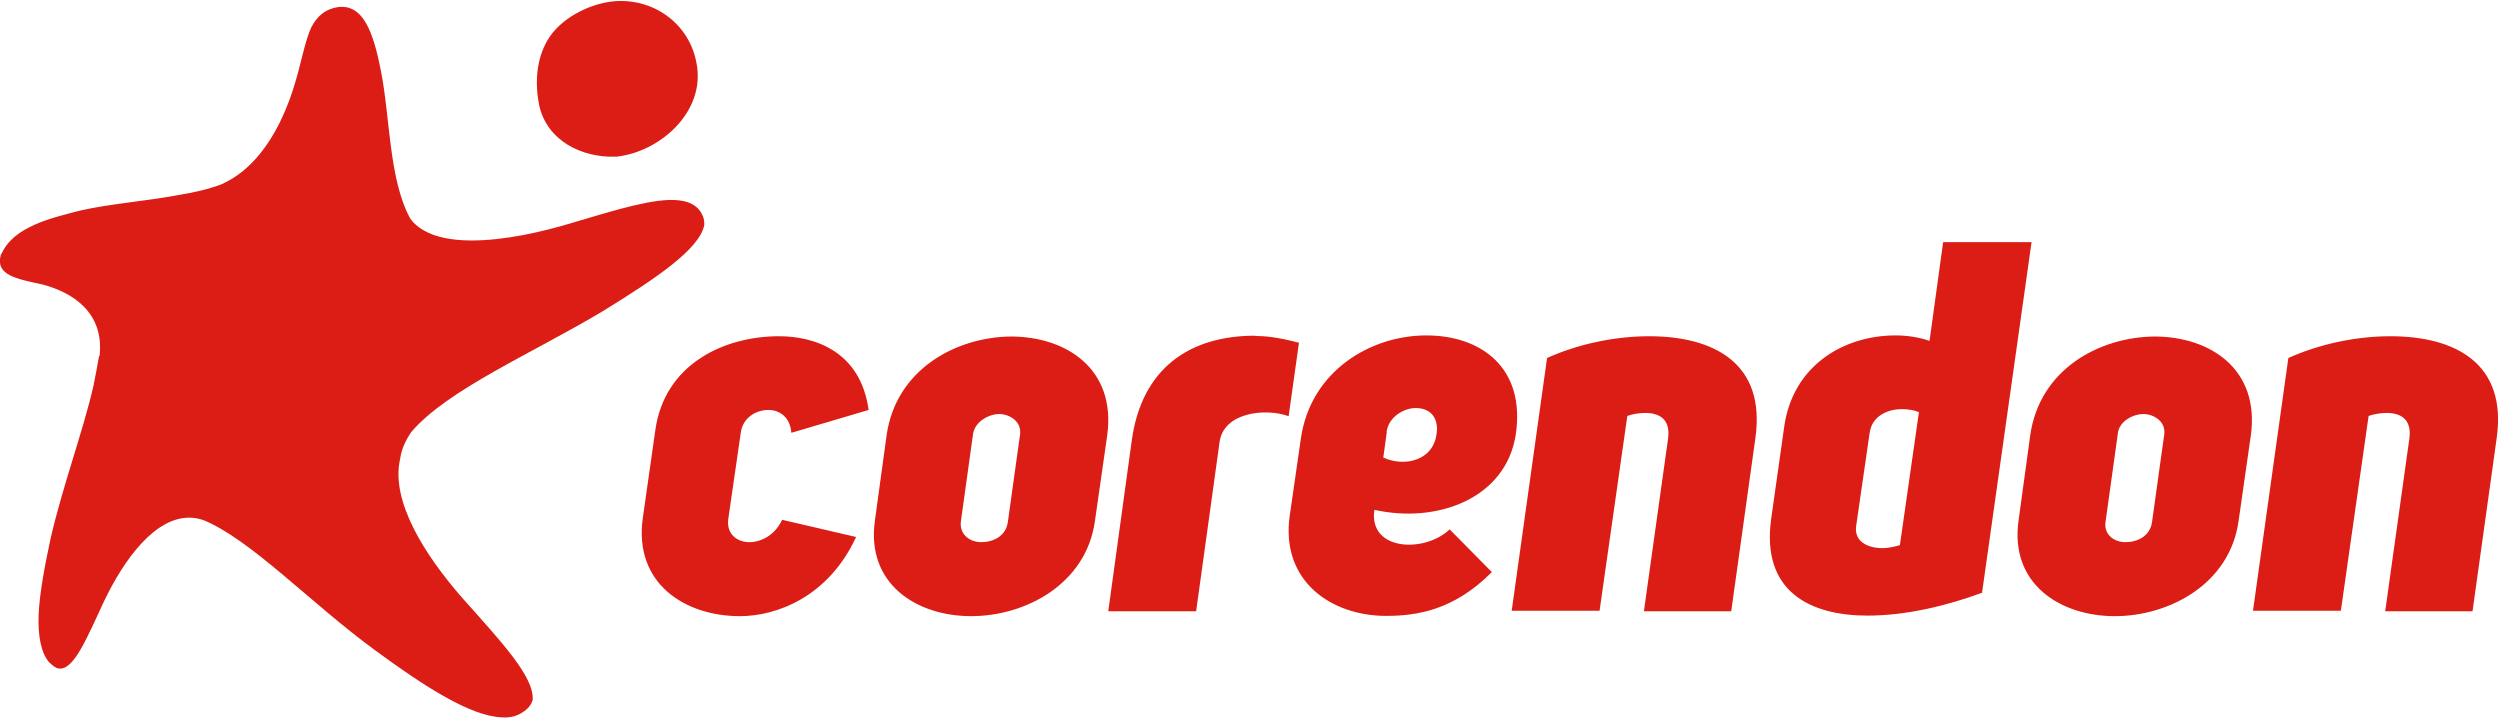 <?xml version="1.0" encoding="UTF-8"?>
<svg xmlns="http://www.w3.org/2000/svg" version="1.1" viewBox="0 0 91.9 26.63">
  <defs>
    <style>
      .cls-1 {
        fill: #db1d15;
      }
    </style>
  </defs>
  <!-- Generator: Adobe Illustrator 28.6.0, SVG Export Plug-In . SVG Version: 1.2.0 Build 709)  -->
  <g>
    <g id="katman_1">
      <g>
        <path class="cls-1" d="M22.64,5.76h.02c1.61-.18,3.23-1.63,2.96-3.34-.23-1.57-1.66-2.55-3.16-2.36-.86.11-1.89.64-2.34,1.43-.41.71-.46,1.57-.3,2.38.29,1.3,1.55,1.93,2.82,1.89"/>
        <path class="cls-1" d="M3.66,13.09c.18-1.61-1-2.34-2.09-2.63-.96-.21-1.75-.34-1.54-1.09.02-.02.02-.05.04-.07.34-.73,1.21-1.13,2.38-1.43.16-.04.32-.09.5-.13,1.09-.25,2.38-.34,3.61-.57.55-.09,1.09-.21,1.57-.39,1.14-.5,1.89-1.61,2.36-2.73.2-.46.34-.93.46-1.36.18-.68.3-1.27.5-1.7.21-.39.5-.66.98-.73.91-.11,1.29.89,1.57,2.34.34,1.66.29,4.02,1.09,5.45.43.57,1.27.79,2.25.79,1.18,0,2.57-.3,3.8-.68,1.55-.46,2.91-.88,3.77-.8.45.04.77.21.93.59.04.09.05.21.05.32-.18.89-1.75,1.95-3.75,3.18-2.54,1.52-5.71,2.88-7.02,4.43-.21.3-.36.63-.41.98-.36,1.54.88,3.52,2.3,5.14,1.38,1.55,2.64,2.88,2.57,3.73-.05.18-.18.34-.38.46-.21.14-.46.2-.75.18-1.14-.04-2.82-1.11-4.68-2.48-2.34-1.71-4.54-4.05-6.29-4.77-.16-.05-.32-.09-.48-.09-1.29-.04-2.43,1.52-3.16,3.04-.66,1.41-1.14,2.61-1.7,2.5-.11-.02-.21-.11-.34-.23-.3-.36-.41-.98-.38-1.77.04-.77.21-1.7.43-2.73.43-1.91,1.21-4,1.59-5.68.07-.36.14-.71.2-1.07"/>
        <path class="cls-1" d="M82.82,22.45h3.23l1.02-7.16c.2-.07.45-.11.66-.11.5,0,.93.21.84.93l-.89,6.36h3.21l.89-6.38c.38-2.73-1.52-3.73-3.91-3.73-1.29,0-2.64.3-3.75.8l-1.3,9.29ZM78.79,15.22c.38,0,.82.27.77.73l-.45,3.23c-.07.54-.55.75-.98.75s-.8-.29-.73-.75l.45-3.23c.04-.46.55-.73.95-.73M74.2,19.15c-.32,2.32,1.54,3.5,3.54,3.5s4.23-1.18,4.55-3.5l.45-3.14c.34-2.46-1.52-3.64-3.54-3.64-2.04.02-4.23,1.21-4.57,3.64l-.43,3.14ZM69.84,20.04c-.18.05-.41.11-.63.11-.54,0-1.05-.23-.98-.8l.5-3.45c.09-.61.66-.86,1.18-.86.25,0,.46.04.63.11l-.7,4.89ZM74.68,8.9h-3.25l-.5,3.63c-.41-.14-.84-.2-1.25-.2-1.91,0-3.77,1.11-4.09,3.34l-.48,3.39c-.38,2.7,1.45,3.57,3.54,3.57,1.45,0,2.96-.38,4.21-.84l1.82-12.89ZM55.57,22.45h3.23l1.02-7.16c.18-.07.45-.11.66-.11.5,0,.93.21.84.93l-.89,6.36h3.21l.89-6.38c.38-2.73-1.52-3.73-3.91-3.73-1.29,0-2.64.3-3.75.8l-1.3,9.29ZM50.97,15.88c.07-.55.63-.88,1.07-.88.63,0,.84.46.77.93-.11,1-1.18,1.25-1.96.89l.13-.95ZM50.52,18.74c2.3.52,4.84-.41,5.2-2.77.36-2.43-1.25-3.64-3.29-3.64s-4.25,1.3-4.61,3.79l-.41,2.84c-.34,2.41,1.54,3.68,3.54,3.68,1.14,0,2.5-.21,3.89-1.61l-1.55-1.57c-.93.88-2.98.79-2.77-.71M46.14,12.34c-2.39,0-4.18,1.18-4.54,3.88l-.86,6.25h3.23l.86-6.21c.14-1.11,1.7-1.27,2.54-.96l.38-2.7c-.79-.21-1.27-.25-1.61-.25M36.73,15.22c.38,0,.82.27.77.73l-.45,3.23c-.07.54-.55.75-.98.75s-.8-.29-.75-.75l.45-3.23c.07-.46.59-.73.96-.73M32.16,19.15c-.32,2.32,1.54,3.5,3.54,3.5s4.23-1.18,4.55-3.5l.45-3.14c.34-2.46-1.52-3.64-3.54-3.64-2.02.02-4.23,1.21-4.57,3.64l-.43,3.14ZM28.75,19.11c-.27.57-.77.82-1.21.82s-.84-.3-.77-.84l.46-3.18c.07-.55.55-.84,1.02-.84.41,0,.8.27.84.84l2.84-.84c-.29-2.13-1.95-2.71-3.29-2.71-2.02,0-4.21,1.02-4.55,3.45l-.46,3.23c-.34,2.41,1.55,3.61,3.57,3.61,1.34,0,3.25-.7,4.27-2.91l-2.71-.63Z"/>
      </g>
    </g>
  </g>
</svg>